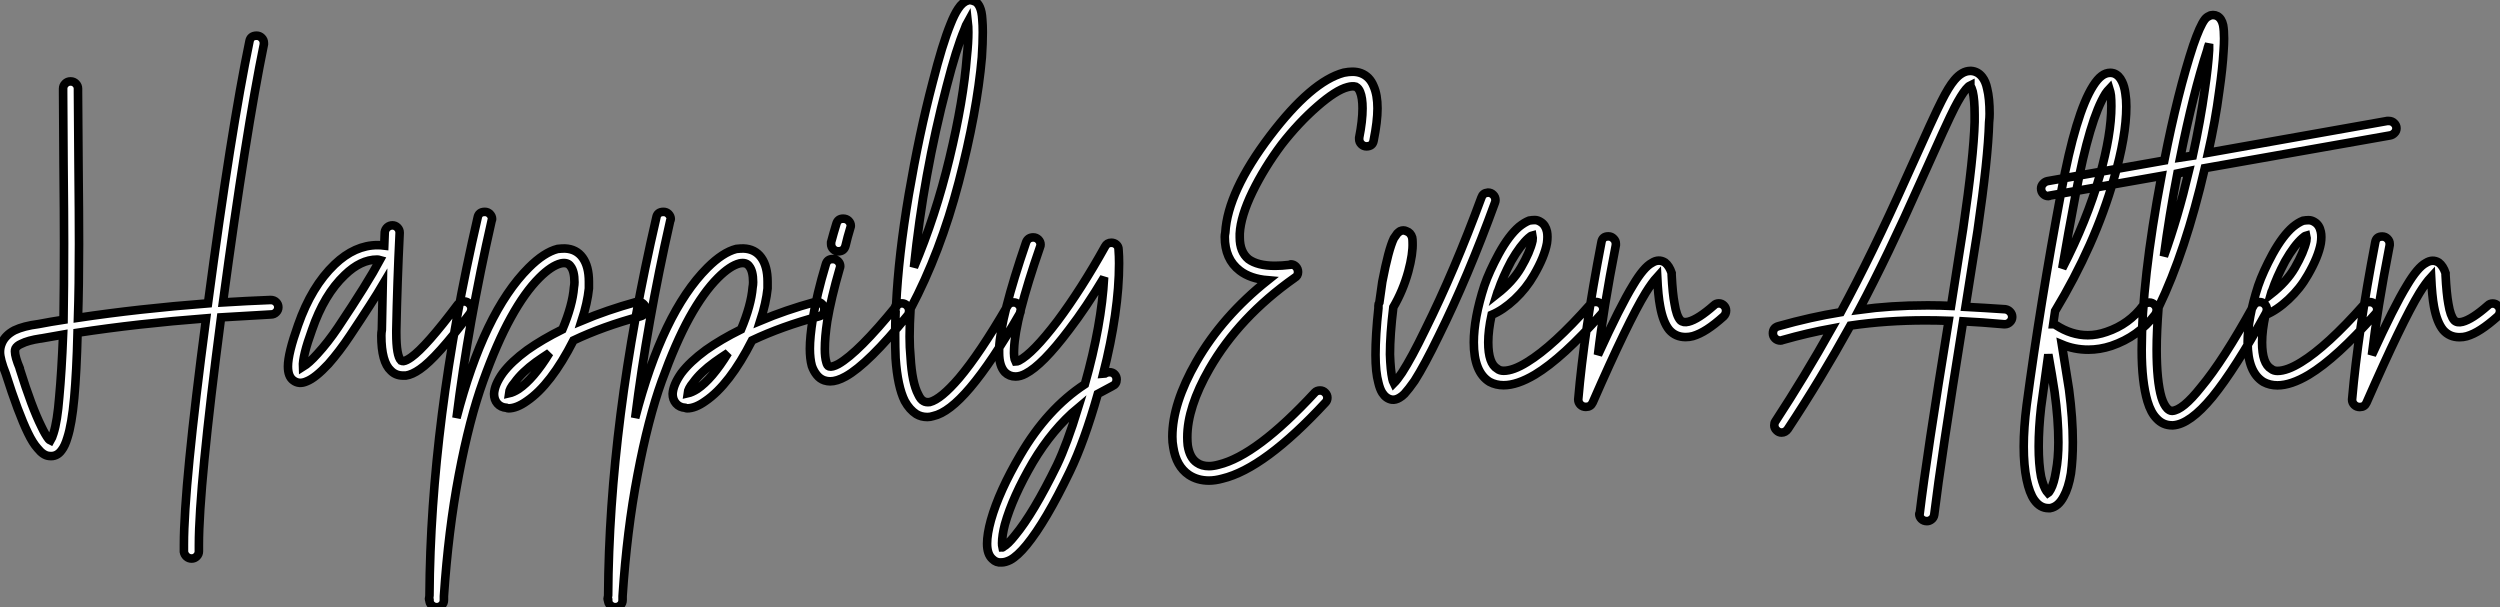 <?xml version="1.0" standalone="no"?>
<svg xmlns="http://www.w3.org/2000/svg" viewBox="-3.908 -5.689 290.755 70.62"><rect x="-3.908" y="-5.689" width="290.755" height="70.62" fill="#808080" stroke="none"/><path d="M26.88-33.54L26.88-33.54Q27.22-33.54 27.47-33.29Q27.72-33.04 27.72-32.70L27.72-32.70Q27.72-32.59 27.72-32.54L27.72-32.54Q25.65-22.46 22.96-2.52L22.96-2.52Q25.70-2.69 28.50-2.80L28.50-2.80Q28.90-2.80 29.15-2.55Q29.40-2.30 29.40-1.96L29.40-1.96Q29.40-1.62 29.15-1.37Q28.90-1.12 28.56-1.12L28.56-1.12Q25.54-0.95 22.74-0.78L22.74-0.78Q20.16 18.93 20.16 25.70L20.16 25.70Q20.16 26.10 20.16 26.43L20.16 26.43Q20.16 26.77 19.91 27.02Q19.66 27.27 19.32 27.27Q18.98 27.27 18.73 27.05Q18.48 26.82 18.42 26.49L18.42 26.49Q18.42 26.10 18.42 25.65L18.42 25.65Q18.42 18.87 21-0.67L21-0.67Q13.05-0.06 6.05 1.01L6.05 1.01Q5.94 5.54 5.66 8.62L5.66 8.62Q5.38 11.65 4.87 13.22L4.87 13.22Q4.59 14.17 4.20 14.67L4.20 14.67Q3.64 15.46 2.74 15.34L2.74 15.34Q2.07 15.29 1.40 14.45L1.40 14.45Q0.84 13.83 0.28 12.66L0.28 12.66Q-0.84 10.36-2.30 5.77L-2.30 5.77Q-2.97 4.09-2.97 3.25L-2.97 3.25Q-2.97 2.69-2.74 2.18L-2.74 2.18Q-2.35 1.29-1.29 0.73L-1.29 0.73Q-0.22 0.22 1.51 0L1.51 0Q2.97-0.28 4.42-0.50L4.42-0.50Q4.48-4.31 4.48-9.35L4.48-9.35Q4.48-12.71 4.42-18.70Q4.37-24.70 4.37-26.94L4.37-26.94Q4.37-27.16 4.37-27.33L4.37-27.33L4.37-27.38Q4.37-27.72 4.62-27.97Q4.87-28.22 5.21-28.22L5.21-28.22L5.26-28.22Q5.60-28.22 5.85-27.97Q6.10-27.72 6.10-27.38L6.10-27.38L6.10-27.33Q6.10-27.16 6.10-26.94L6.10-26.94Q6.10-24.70 6.16-18.70Q6.22-12.71 6.22-9.30L6.22-9.30Q6.22-4.48 6.10-0.73L6.10-0.73Q13.16-1.79 21.22-2.41L21.22-2.41Q23.91-22.62 26.04-32.87L26.04-32.87Q26.15-33.54 26.88-33.54ZM4.37 1.23L4.37 1.23Q2.86 1.51 1.79 1.68L1.79 1.68Q1.79 1.68 1.74 1.68L1.74 1.68Q0.28 1.90-0.50 2.30L-0.50 2.30Q-1.01 2.52-1.18 2.86L-1.18 2.86Q-1.23 2.97-1.23 3.19L-1.23 3.19Q-1.23 3.81-0.67 5.15L-0.67 5.15Q-0.67 5.15-0.67 5.21L-0.67 5.21Q0.73 9.69 1.85 11.93L1.85 11.93Q2.30 12.88 2.69 13.38L2.69 13.38Q2.80 13.50 2.91 13.55L2.91 13.55Q3.08 13.27 3.25 12.71L3.25 12.71Q3.70 11.31 3.92 8.51L3.92 8.51Q4.20 5.54 4.37 1.23ZM42.67-11.48L42.67-11.48Q43.01-11.48 43.26-11.23Q43.51-10.98 43.51-10.64L43.51-10.64Q43.51-10.64 43.51-10.58L43.51-10.58Q43.23-4.82 43.12 0.73L43.12 0.73Q43.12 0.90 43.12 1.06L43.12 1.06Q43.12 3.70 43.68 4.26L43.68 4.26Q43.79 4.31 43.96 4.31L43.96 4.31Q44.30 4.26 44.86 3.86L44.86 3.86Q46.59 2.63 50.29-2.30L50.29-2.30Q50.57-2.63 51.02-2.63L51.02-2.63Q51.35-2.63 51.60-2.38Q51.86-2.13 51.86-1.79L51.86-1.79Q51.86-1.51 51.69-1.23L51.69-1.23Q47.82 3.92 45.86 5.26L45.86 5.26Q44.97 5.88 44.24 5.99L44.24 5.99Q44.07 5.99 43.90 5.99L43.90 5.99Q43.06 5.99 42.50 5.43L42.50 5.43Q41.38 4.42 41.38 1.34L41.38 1.34Q41.38 1.01 41.44 0.67L41.44 0.67Q41.50-1.79 41.55-4.59L41.55-4.59Q40.43-2.69 37.74 1.34L37.74 1.34Q36.51 3.19 35.22 4.65L35.22 4.65Q33.71 6.27 32.70 6.66L32.70 6.66Q31.81 7.06 31.14 6.55L31.14 6.55Q30.52 6.10 30.52 4.93L30.52 4.93Q30.52 3.42 31.70 0.11L31.70 0.11Q33.26-4.37 35.95-6.94L35.95-6.94Q38.30-9.18 40.94-9.18L40.94-9.18Q41.33-9.18 41.72-9.13L41.72-9.13L41.78-10.70Q41.83-11.03 42.08-11.26Q42.34-11.48 42.67-11.48ZM40.88-7.50L40.88-7.50Q38.98-7.50 37.13-5.71L37.13-5.71Q34.72-3.42 33.32 0.67L33.32 0.67Q32.20 3.75 32.26 4.98L32.26 4.98Q32.98 4.54 33.94 3.47L33.94 3.47Q35.17 2.13 36.34 0.39L36.34 0.39Q39.82-4.82 41.22-7.45L41.22-7.45Q41.05-7.50 40.88-7.50ZM53.42-13.05L53.42-13.05Q53.76-13.05 54.01-12.80Q54.26-12.54 54.26-12.21L54.26-12.21Q54.26-12.10 54.21-12.04L54.21-12.04Q51.52-0.22 50.12 10.92L50.12 10.92Q53.31-1.34 58.52-6.55L58.52-6.55Q60.31-8.34 61.88-8.74L61.88-8.74Q62.33-8.79 62.72-8.79L62.72-8.79Q64.06-8.74 64.79-7.73L64.79-7.73Q65.52-6.72 65.52-4.93L65.52-4.93Q65.52-4.54 65.52-4.14L65.52-4.14Q65.35-2.46 64.68-0.39L64.68-0.39Q67.59-1.62 71.06-2.58L71.06-2.58Q71.18-2.58 71.29-2.58L71.29-2.58Q71.62-2.58 71.88-2.32Q72.13-2.07 72.13-1.74L72.13-1.74Q72.13-1.06 71.51-0.90L71.51-0.90Q67.14 0.28 63.73 1.90L63.73 1.90Q61.10 7.06 58.30 8.96L58.30 8.96Q57.12 9.80 56.17 9.80L56.17 9.80Q56.06 9.80 55.94 9.74L55.94 9.74Q55.27 9.69 54.88 9.24L54.88 9.24Q54.49 8.79 54.49 8.12L54.49 8.12Q54.54 7.06 55.50 5.71L55.50 5.71Q56.50 4.37 58.35 3.02L58.35 3.02Q60.09 1.79 62.44 0.62L62.44 0.62Q63.62-2.18 63.78-4.26L63.78-4.26Q63.84-4.59 63.84-4.87L63.84-4.87Q63.84-6.16 63.39-6.72L63.39-6.72Q63.06-7.22 62.27-7.06L62.27-7.06Q61.15-6.78 59.75-5.38L59.75-5.38Q58.07-3.70 56.45-0.76Q54.82 2.18 53.23 6.61Q51.63 11.03 50.40 17.53Q49.17 24.02 48.66 31.64L48.66 31.64Q48.66 32.03 48.66 32.09L48.66 32.09Q48.66 32.48 48.41 32.70Q48.16 32.93 47.82 32.93L47.82 32.93Q47.49 32.93 47.24 32.70Q46.98 32.48 46.98 32.14L46.98 32.14Q46.93 32.09 46.93 31.98L46.93 31.98Q46.93 31.92 46.93 31.92L46.93 31.92Q46.93 31.86 46.96 31.75Q46.98 31.64 46.98 31.58L46.98 31.58Q47.10 11.31 52.58-12.38L52.58-12.38Q52.70-13.05 53.42-13.05ZM60.93 3.36L60.93 3.36Q59.98 3.98 59.36 4.42L59.36 4.42Q57.74 5.60 56.90 6.78L56.90 6.78Q56.28 7.50 56.22 8.06L56.22 8.06Q56.73 7.95 57.34 7.56L57.34 7.56Q59.08 6.38 60.93 3.36ZM74.20-13.05L74.20-13.05Q74.54-13.05 74.79-12.80Q75.04-12.54 75.04-12.21L75.04-12.21Q75.04-12.10 74.98-12.04L74.98-12.04Q72.30-0.22 70.90 10.92L70.90 10.92Q74.09-1.34 79.30-6.55L79.30-6.55Q81.09-8.34 82.66-8.74L82.66-8.74Q83.10-8.79 83.50-8.79L83.50-8.79Q84.84-8.74 85.57-7.73L85.57-7.73Q86.30-6.72 86.30-4.93L86.30-4.93Q86.30-4.54 86.30-4.14L86.30-4.14Q86.13-2.46 85.46-0.39L85.46-0.39Q88.37-1.62 91.84-2.58L91.84-2.58Q91.95-2.58 92.06-2.58L92.06-2.58Q92.40-2.58 92.65-2.32Q92.90-2.07 92.90-1.74L92.90-1.74Q92.90-1.06 92.29-0.90L92.29-0.90Q87.92 0.28 84.50 1.90L84.50 1.90Q81.87 7.06 79.07 8.96L79.07 8.96Q77.90 9.80 76.94 9.80L76.94 9.80Q76.83 9.80 76.72 9.74L76.72 9.74Q76.05 9.69 75.66 9.24L75.66 9.24Q75.26 8.79 75.26 8.12L75.26 8.12Q75.32 7.06 76.27 5.71L76.27 5.71Q77.28 4.37 79.13 3.02L79.13 3.02Q80.86 1.79 83.22 0.62L83.22 0.62Q84.39-2.18 84.56-4.26L84.56-4.26Q84.62-4.59 84.62-4.87L84.62-4.87Q84.62-6.16 84.17-6.72L84.17-6.72Q83.83-7.22 83.05-7.06L83.05-7.06Q81.93-6.78 80.53-5.38L80.53-5.38Q78.85-3.70 77.22-0.76Q75.60 2.18 74.00 6.61Q72.41 11.03 71.18 17.53Q69.94 24.02 69.44 31.64L69.44 31.64Q69.44 32.03 69.44 32.09L69.44 32.09Q69.44 32.48 69.19 32.70Q68.94 32.93 68.60 32.93L68.60 32.93Q68.26 32.93 68.01 32.70Q67.76 32.48 67.76 32.14L67.76 32.14Q67.70 32.09 67.70 31.98L67.70 31.98Q67.70 31.92 67.70 31.92L67.70 31.92Q67.70 31.86 67.73 31.75Q67.76 31.64 67.76 31.58L67.76 31.58Q67.87 11.31 73.36-12.38L73.36-12.38Q73.47-13.05 74.20-13.05ZM81.70 3.36L81.70 3.36Q80.75 3.98 80.14 4.42L80.14 4.42Q78.51 5.60 77.67 6.78L77.67 6.78Q77.06 7.50 77 8.06L77 8.06Q77.50 7.95 78.12 7.56L78.12 7.56Q79.86 6.38 81.70 3.36ZM95.09-12.26L95.09-12.26Q95.48-12.26 95.73-12.01Q95.98-11.76 95.98-11.42L95.98-11.42Q95.98-11.31 95.93-11.20L95.93-11.20Q95.59-10.08 95.37-9.13L95.37-9.13Q95.20-8.46 94.53-8.46L94.53-8.46Q94.19-8.46 93.94-8.71Q93.69-8.96 93.69-9.30L93.69-9.30Q93.69-9.41 93.69-9.52L93.69-9.52Q93.97-10.58 94.30-11.65L94.30-11.65Q94.47-12.26 95.09-12.26ZM93.86-7.56L93.86-7.56Q94.25-7.56 94.50-7.31Q94.75-7.06 94.75-6.72L94.75-6.72Q94.75-6.61 94.70-6.50L94.70-6.50Q93.69-3.02 93.24-0.34L93.24-0.34Q92.96 1.51 92.96 2.91L92.96 2.91Q92.96 3.86 93.13 4.42L93.13 4.42Q93.24 4.87 93.46 4.93L93.46 4.93Q93.80 5.04 94.53 4.65L94.53 4.65Q96.88 3.30 101.25-2.07L101.25-2.07Q101.53-2.41 101.92-2.41L101.92-2.41Q102.26-2.41 102.51-2.16Q102.76-1.90 102.76-1.57L102.76-1.57Q102.76-1.23 102.59-1.01L102.59-1.01Q98.00 4.65 95.37 6.10L95.37 6.10Q94.36 6.66 93.58 6.66L93.58 6.66Q93.24 6.66 92.90 6.55L92.90 6.55Q92.40 6.38 92.04 5.94Q91.67 5.49 91.45 4.87L91.45 4.87Q91.22 4.03 91.22 2.86L91.22 2.86Q91.22 1.51 91.56-0.62L91.56-0.62Q92.01-3.42 93.07-6.94L93.07-6.94Q93.24-7.56 93.86-7.56ZM109.82-37.69L109.82-37.69Q110.21-37.63 110.54-37.46L110.54-37.46Q110.82-37.24 110.99-36.85L110.99-36.85Q111.22-36.34 111.27-35.45L111.27-35.45Q111.33-34.78 111.33-33.94L111.33-33.94Q111.33-32.70 111.22-31.02L111.22-31.02Q110.66-24.64 108.53-16.49Q106.40-8.34 102.93-1.79L102.93-1.79Q102.82 0 102.82 1.46L102.82 1.46Q102.82 2.74 102.93 3.86L102.93 3.86Q103.10 6.83 103.82 8.18L103.82 8.18Q104.10 8.79 104.44 8.96L104.44 8.96Q104.72 9.13 105.17 9.07L105.17 9.07Q106.46 8.74 108.58 6.27L108.58 6.27Q110.99 3.42 114.18-2.07L114.18-2.07Q114.41-2.52 114.91-2.52L114.91-2.52Q115.25-2.52 115.50-2.27Q115.75-2.02 115.75-1.68L115.75-1.68Q115.75-1.40 115.64-1.23L115.64-1.23Q112.39 4.42 109.87 7.39L109.87 7.39Q107.41 10.30 105.56 10.70L105.56 10.70Q105.22 10.81 104.89 10.81L104.89 10.81Q104.16 10.81 103.60 10.47L103.60 10.47Q102.82 9.97 102.26 8.96L102.26 8.96Q101.42 7.28 101.19 3.98L101.19 3.98Q101.14 2.74 101.14 1.29L101.14 1.29Q101.14 0.06 101.19-1.40L101.19-1.40Q101.08-1.57 101.08-1.74L101.08-1.74Q101.08-1.96 101.19-2.18L101.19-2.18Q101.25-2.18 101.25-2.18L101.25-2.18Q101.53-8.01 102.73-15.09Q103.94-22.18 105.50-28.11L105.50-28.11L105.50-28.11Q106.62-32.54 107.58-34.89L107.58-34.89Q108.02-36.01 108.47-36.68L108.47-36.68Q108.98-37.46 109.59-37.63L109.59-37.63Q109.70-37.69 109.82-37.69ZM109.59-35.17L109.59-35.17Q109.37-34.78 109.20-34.27L109.20-34.27Q108.25-32.03 107.13-27.66L107.13-27.66Q104.44-17.42 103.32-6.61L103.32-6.61Q105.84-12.54 107.46-19.29Q109.09-26.04 109.48-31.14L109.48-31.14Q109.65-32.70 109.65-33.94L109.65-33.94Q109.65-34.66 109.59-35.17ZM117.21-10.08L117.21-10.08Q117.54-10.08 117.80-9.83Q118.05-9.58 118.05-9.24L118.05-9.24Q118.05-9.07 117.99-8.96L117.99-8.96Q115.08-0.56 114.97 2.91L114.97 2.91Q114.91 3.92 115.14 4.37L115.14 4.37Q115.30 4.37 115.53 4.26L115.53 4.26Q117.15 3.42 120.01-0.34L120.01-0.34Q122.81-4.09 125.55-9.02L125.55-9.02Q125.78-9.46 126.28-9.46L126.28-9.46Q126.62-9.46 126.87-9.24Q127.12-9.02 127.12-8.68L127.12-8.68Q127.18-7.90 127.18-7.06L127.18-7.06Q127.18-1.46 125.33 5.82L125.33 5.82Q125.38 5.82 125.52 5.77Q125.66 5.71 125.72 5.66L125.72 5.66Q125.89 5.60 126.06 5.60L126.06 5.60Q126.45 5.60 126.67 5.85Q126.90 6.10 126.90 6.44L126.90 6.44Q126.90 7 126.39 7.22L126.39 7.22Q125.61 7.62 124.71 8.12L124.71 8.12Q123.14 13.66 121.46 17.14L121.46 17.14Q118.66 22.96 116.42 25.70L116.42 25.70Q115.36 26.99 114.52 27.44L114.52 27.44Q113.96 27.72 113.51 27.72L113.51 27.72Q112.90 27.78 112.45 27.33L112.45 27.33Q111.83 26.77 111.83 25.54L111.83 25.54Q111.83 24.42 112.28 22.79L112.28 22.79Q113.23 19.43 115.70 15.23L115.70 15.23Q118.83 9.86 123.20 7L123.20 7Q125.16 0.06 125.44-5.43L125.44-5.43Q123.37-1.96 121.35 0.67L121.35 0.67Q118.27 4.76 116.31 5.77L116.31 5.77Q115.70 6.10 115.14 6.10L115.14 6.10Q114.41 6.10 113.90 5.60L113.90 5.60Q113.23 4.87 113.23 3.36L113.23 3.36Q113.23 3.14 113.23 2.86L113.23 2.86Q113.40-0.84 116.37-9.52L116.37-9.52Q116.59-10.08 117.21-10.08ZM122.42 9.74L122.42 9.74Q119.45 12.21 117.15 16.07L117.15 16.07Q114.80 20.10 113.90 23.30L113.90 23.30Q113.57 24.58 113.57 25.48L113.57 25.48Q113.57 25.76 113.62 25.98L113.62 25.98Q113.68 25.98 113.68 25.93L113.68 25.93Q114.24 25.65 115.08 24.58L115.08 24.58Q117.21 22.01 119.95 16.41L119.95 16.41Q121.13 13.94 122.42 9.74Z" fill="white" stroke="black" transform="translate(0 0) scale(1 1) translate(-0.938 32.001)"/><path d="M17.86-29.29L17.86-29.29Q18.42-29.29 18.87-29.12L18.87-29.12Q19.88-28.73 20.33-27.61L20.33-27.61Q20.78-26.60 20.78-25.03L20.78-25.03Q20.78-23.52 20.33-21.28L20.33-21.28Q20.22-20.61 19.49-20.61L19.49-20.61Q19.15-20.61 18.90-20.86Q18.65-21.11 18.65-21.45L18.65-21.45Q18.65-21.56 18.65-21.62L18.65-21.62Q19.04-23.58 19.04-25.03L19.04-25.03Q19.04-26.26 18.76-26.94L18.76-26.94Q18.59-27.38 18.26-27.55L18.26-27.55Q17.86-27.66 17.30-27.50L17.30-27.50Q15.96-27.16 13.78-25.26Q11.59-23.35 9.63-20.83L9.63-20.83Q7.62-18.14 6.24-15.32Q4.87-12.49 4.76-10.47L4.76-10.47Q4.76-10.25 4.76-10.02L4.76-10.02Q4.76-8.34 5.77-7.50L5.77-7.50Q6.83-6.72 8.85-6.72L8.85-6.72Q9.63-6.72 10.58-6.83L10.58-6.83Q10.64-6.89 10.70-6.89L10.70-6.89Q11.03-6.89 11.28-6.64Q11.54-6.38 11.54-5.99L11.54-5.99Q11.54-5.54 11.14-5.32L11.14-5.32Q4.70-0.78 1.23 5.26L1.23 5.26Q-1.34 9.74-1.34 13.22L-1.34 13.22Q-1.34 13.72-1.29 14.17L-1.29 14.17Q-1.06 15.62-0.22 16.18L-0.22 16.18Q0.34 16.58 1.18 16.58L1.18 16.58Q1.68 16.58 2.30 16.41L2.30 16.41Q6.72 15.34 13.50 8.01L13.50 8.01Q13.72 7.78 14.11 7.78L14.11 7.78Q14.45 7.78 14.70 8.04Q14.95 8.29 14.95 8.62L14.95 8.62Q14.95 8.96 14.73 9.18L14.73 9.18Q7.62 16.86 2.74 18.03L2.74 18.03Q1.90 18.26 1.18 18.26L1.18 18.26Q-0.17 18.26-1.18 17.58L-1.18 17.58Q-2.63 16.58-2.97 14.39L-2.97 14.39Q-3.08 13.83-3.08 13.16L-3.08 13.16Q-3.08 9.30-0.28 4.42L-0.28 4.42Q2.74-0.84 8.01-5.04L8.01-5.04Q5.99-5.21 4.76-6.16L4.76-6.16Q3.02-7.50 3.02-10.08L3.02-10.08Q3.02-10.30 3.08-10.58L3.08-10.58Q3.36-15.34 8.29-21.84L8.29-21.84Q13.10-28.17 16.86-29.18L16.86-29.18Q17.42-29.29 17.86-29.29ZM33.60-15.23L33.60-15.23Q33.60-15.23 33.66-15.23L33.66-15.23Q33.99-15.23 34.24-14.98Q34.50-14.73 34.50-14.34L34.50-14.34Q34.50-14.22 34.44-14.06L34.44-14.06Q31.30-5.43 27.89 1.46L27.89 1.46Q26.26 4.82 25.09 6.66L25.09 6.66Q24.42 7.62 23.91 8.18L23.91 8.18Q23.63 8.46 23.35 8.62L23.35 8.62Q22.90 8.90 22.46 8.85L22.46 8.85Q21.78 8.74 21.34 8.06L21.34 8.06Q21.06 7.62 20.89 6.89L20.89 6.89Q20.55 5.66 20.55 3.64L20.55 3.64Q20.55 1.34 20.89-1.79L20.89-1.79Q20.89-1.90 20.89-2.07L20.89-2.07Q20.89-2.30 21-2.46L21-2.46Q21.17-3.75 21.34-4.87L21.34-4.87Q22.06-8.62 22.68-9.91L22.68-9.91Q22.90-10.25 23.07-10.47L23.07-10.47Q23.24-10.64 23.41-10.75L23.41-10.75Q23.80-10.92 24.14-10.75L24.14-10.75Q24.64-10.58 24.81-10.02L24.81-10.02Q24.86-9.80 24.86-9.46L24.86-9.46Q24.92-8.12 24.36-6.05L24.36-6.05Q23.74-3.81 22.62-1.90L22.62-1.90Q22.23 1.29 22.23 3.58L22.23 3.58Q22.29 5.43 22.51 6.44L22.51 6.44Q22.57 6.72 22.68 6.94L22.68 6.94Q23.07 6.55 23.63 5.71L23.63 5.71Q24.75 3.98 26.32 0.73L26.32 0.73Q29.74-6.16 32.87-14.67L32.87-14.67Q33.04-15.18 33.60-15.23ZM39.09-12.04L39.09-12.04Q39.42-12.04 39.76-11.82L39.76-11.82Q40.32-11.48 40.49-10.70L40.49-10.70Q40.60-10.14 40.49-9.35L40.49-9.35Q40.21-7.78 38.98-5.66L38.98-5.66Q38.08-4.09 36.74-2.83Q35.39-1.57 34.05-1.01L34.05-1.01Q33.66 0.78 33.66 2.18L33.66 2.18Q33.66 4.65 34.72 5.26L34.72 5.26Q35 5.49 35.45 5.49L35.45 5.49Q36.57 5.49 38.19 4.48L38.19 4.48Q41.22 2.63 45.53-2.24L45.53-2.24Q45.75-2.52 46.14-2.52L46.14-2.52Q46.54-2.52 46.79-2.27Q47.04-2.02 47.04-1.68L47.04-1.68Q47.04-1.34 46.82-1.12L46.82-1.12Q42.34 3.98 39.09 5.94L39.09 5.94Q37.02 7.17 35.45 7.17L35.45 7.17Q34.55 7.17 33.82 6.78L33.82 6.78Q31.98 5.66 31.98 2.18L31.98 2.18Q31.98-0.62 33.21-4.42L33.21-4.42Q33.77-6.05 34.89-8.12L34.89-8.12Q36.06-10.25 37.24-11.26L37.24-11.26Q37.86-11.76 38.42-11.98L38.42-11.98Q38.75-12.04 39.09-12.04ZM38.81-10.25L38.81-10.25Q38.58-10.19 38.36-9.97L38.36-9.97Q37.41-9.13 36.34-7.28L36.34-7.28Q35.34-5.38 34.83-3.86L34.83-3.86Q34.78-3.81 34.66-3.42L34.66-3.42Q36.51-4.87 37.46-6.50L37.46-6.50L37.46-6.50Q38.53-8.34 38.81-9.63L38.81-9.63Q38.86-10.02 38.81-10.25ZM47.60-10.14L47.60-10.14Q47.60-10.14 47.66-10.14L47.66-10.14Q47.99-10.14 48.24-9.88Q48.50-9.63 48.50-9.30L48.50-9.30Q48.50-9.24 48.50-9.13L48.50-9.13Q47.04-1.68 46.42 3.64L46.42 3.64Q49-2.02 50.51-4.48L50.51-4.48Q51.74-6.55 52.70-7.06L52.70-7.06Q53.48-7.56 54.21-7.11L54.21-7.11Q54.71-6.72 54.99-5.88L54.99-5.88Q54.99-5.77 54.99-5.66L54.99-5.66Q55.10-3.47 55.33-2.30L55.33-2.30Q55.55-0.90 56-0.39L56-0.39Q56.34-0.06 56.95-0.22L56.95-0.22Q58.07-0.50 59.92-2.13L59.92-2.13Q60.14-2.35 60.48-2.35L60.48-2.35Q60.82-2.35 61.07-2.10Q61.32-1.85 61.32-1.51L61.32-1.51Q61.32-1.12 61.04-0.84L61.04-0.84Q59.98 0.11 59.11 0.67Q58.24 1.23 57.46 1.46L57.46 1.46Q57.06 1.57 56.62 1.57L56.62 1.57Q55.44 1.57 54.71 0.73L54.71 0.73Q53.98-0.17 53.65-2.02L53.65-2.02Q53.42-3.19 53.31-5.43L53.31-5.43Q52.70-4.76 51.97-3.58L51.97-3.58Q49.95-0.28 45.81 9.18L45.81 9.18Q45.58 9.69 45.02 9.69L45.02 9.69Q44.63 9.69 44.38 9.44Q44.13 9.18 44.13 8.85L44.13 8.85Q44.13 8.85 44.13 8.79L44.13 8.79Q44.80 1.01 46.82-9.46L46.82-9.46Q46.93-10.14 47.60-10.14Z" fill="white" stroke="black" transform="translate(136.454 0) scale(1 1) translate(-0.936 31.944)"/><path d="M19.38-29.40L19.38-29.40Q19.43-29.40 19.49-29.40L19.49-29.40Q20.27-29.34 20.78-28.67L20.78-28.67Q21.17-28.17 21.34-27.33L21.34-27.33Q21.62-26.21 21.62-24.42L21.62-24.42Q21.62-23.97 21.56-23.41L21.56-23.41Q21.45-19.26 20.22-10.81L20.22-10.81Q19.71-7.50 18.82-1.96L18.82-1.96Q20.94-1.85 23.46-1.68L23.46-1.68Q23.80-1.62 24.02-1.37Q24.25-1.12 24.25-0.78L24.25-0.78Q24.25-0.45 24.00-0.20Q23.74 0.06 23.41 0.06L23.41 0.06Q23.35 0.06 23.30 0.06L23.30 0.06Q20.72-0.17 18.54-0.28L18.54-0.28Q15.96 15.79 15.18 22.23L15.18 22.23Q15.12 22.57 14.87 22.76Q14.62 22.96 14.34 22.96L14.34 22.96Q13.94 22.96 13.69 22.71Q13.44 22.46 13.44 22.12L13.44 22.12Q13.44 22.06 13.50 22.01L13.50 22.01Q14.28 15.51 16.86-0.34L16.86-0.34Q15.46-0.39 14.17-0.39L14.17-0.39Q9.58-0.39 5.43 0.22L5.43 0.22Q1.96 6.50-1.85 12.26L-1.85 12.26Q-2.13 12.66-2.58 12.66L-2.58 12.66Q-2.91 12.66-3.16 12.40Q-3.42 12.15-3.42 11.82L-3.42 11.82Q-3.42 11.54-3.30 11.37L-3.30 11.37Q0.11 6.16 3.25 0.56L3.25 0.56Q0.50 1.06-2.46 1.90L-2.46 1.90Q-2.58 1.96-2.69 1.96L-2.69 1.96Q-3.08 1.96-3.33 1.71Q-3.58 1.46-3.58 1.12L-3.58 1.12Q-3.58 0.45-2.91 0.28L-2.91 0.28Q0.84-0.78 4.31-1.34L4.31-1.34Q7.95-8.06 11.98-17.08L11.98-17.08Q15.29-24.47 16.02-25.87L16.02-25.87Q16.86-27.55 17.53-28.34L17.53-28.34Q18.42-29.40 19.38-29.40ZM19.38-27.72L19.38-27.72Q19.15-27.61 18.87-27.27L18.87-27.27Q18.31-26.60 17.53-25.09L17.53-25.09Q16.80-23.69 13.55-16.41L13.55-16.41Q9.80-7.95 6.44-1.62L6.44-1.62Q10.14-2.13 14.22-2.13L14.22-2.13Q14.45-2.13 14.67-2.13L14.67-2.13Q15.85-2.13 17.14-2.07L17.14-2.07Q18.03-7.78 18.54-11.03L18.54-11.03Q19.77-19.43 19.88-23.46L19.88-23.46Q19.88-23.91 19.88-24.30L19.88-24.30Q19.88-26.04 19.66-26.99L19.66-26.99Q19.54-27.44 19.38-27.66L19.38-27.66Q19.38-27.66 19.38-27.72ZM35.67-29.18L35.67-29.18Q35.84-29.18 36.06-29.12L36.06-29.12Q36.68-28.90 37.02-28.17L37.02-28.17Q37.30-27.61 37.41-26.77L37.41-26.77Q37.52-26.10 37.52-25.26L37.52-25.26Q37.52-21.78 36.06-16.80L36.06-16.80Q33.88-9.18 29.23-1.46L29.23-1.46Q29.18-1.23 29.01 0.06L29.01 0.06Q29.18 0.06 29.34 0.17L29.34 0.17Q31.14 1.34 33.04 1.34L33.04 1.34Q34.10 1.34 35.22 0.95L35.22 0.95Q37.86 0.06 39.48-2.13L39.48-2.13Q39.76-2.46 40.21-2.46L40.21-2.46Q40.54-2.46 40.80-2.21Q41.05-1.96 41.05-1.62L41.05-1.62Q41.05-1.34 40.88-1.06L40.88-1.06Q38.92 1.51 35.78 2.58L35.78 2.58Q34.44 3.02 33.10 3.02L33.10 3.02Q31.47 3.02 30.02 2.41L30.02 2.41Q30.63 6.22 30.86 7.67L30.86 7.67Q31.30 11.03 31.30 13.78L31.30 13.78Q31.30 15.79 31.08 17.42L31.08 17.42Q30.80 19.10 30.24 20.10L30.24 20.10Q29.62 21.28 28.67 21.45L28.67 21.45Q28.56 21.45 28.45 21.45L28.45 21.45Q27.50 21.45 26.82 20.50L26.82 20.50Q26.26 19.71 25.93 18.14L25.93 18.14Q25.59 16.52 25.59 14.28L25.59 14.28Q25.59 12.10 25.93 9.46L25.93 9.46Q27.50-2.30 29.96-15.40L29.96-15.40Q31.64-24.47 33.66-27.66L33.66-27.66Q34.16-28.45 34.64-28.81Q35.11-29.18 35.67-29.18ZM35.56-27.33L35.56-27.33Q35.34-27.10 35.11-26.77L35.11-26.77Q33.26-23.80 31.64-15.12L31.64-15.12Q30.74-10.42 30.07-6.44L30.07-6.44Q32.93-11.98 34.44-17.25L34.44-17.25Q35.78-22.01 35.78-25.31L35.78-25.31Q35.78-26.04 35.73-26.54L35.73-26.54Q35.67-26.99 35.56-27.33ZM28.45 3.58L28.45 3.58Q28.06 6.38 27.61 9.69L27.61 9.69Q27.33 12.15 27.33 14.28L27.33 14.28Q27.33 16.35 27.61 17.81L27.61 17.81Q27.89 18.98 28.28 19.54L28.28 19.54Q28.34 19.66 28.39 19.71L28.39 19.71Q28.56 19.60 28.73 19.26L28.73 19.26Q29.12 18.54 29.34 17.14L29.34 17.14Q29.62 15.68 29.62 13.78L29.62 13.78Q29.62 11.14 29.18 7.95L29.18 7.95Q28.90 6.10 28.45 3.58ZM68.04-23.58L68.04-23.58Q68.43-23.58 68.68-23.32Q68.94-23.07 68.94-22.74L68.94-22.74Q68.94-22.40 68.71-22.18Q68.49-21.95 68.21-21.90L68.21-21.90L46.65-18.09Q44.41-8.40 41.27-1.90L41.27-1.90Q41.05 0.90 41.05 2.97L41.05 2.97Q41.05 6.66 41.61 8.57L41.61 8.57Q41.89 9.46 42.28 9.86L42.28 9.86Q42.56 10.14 42.84 10.14L42.84 10.14Q44.07 10.08 46.20 7.39L46.20 7.39Q48.78 4.31 52.30-2.07L52.30-2.07Q52.53-2.52 53.03-2.52L53.03-2.52Q53.37-2.52 53.62-2.27Q53.87-2.02 53.87-1.68L53.87-1.68Q53.87-1.46 53.76-1.23L53.76-1.23Q50.18 5.26 47.54 8.51L47.54 8.51Q44.91 11.70 42.95 11.82L42.95 11.82Q42.90 11.82 42.84 11.82L42.84 11.82Q41.78 11.82 41.05 11.03L41.05 11.03Q40.38 10.36 39.98 9.02L39.98 9.02Q39.65 7.90 39.48 6.41Q39.31 4.93 39.31 3.02L39.31 3.02Q39.31-4.98 41.61-17.19L41.61-17.19L28.62-14.90Q28.56-14.84 28.45-14.84L28.45-14.84Q28.11-14.84 27.86-15.09Q27.61-15.34 27.61-15.74L27.61-15.74Q27.61-16.02 27.83-16.27Q28.06-16.52 28.34-16.58L28.34-16.58L41.94-18.98Q43.51-26.94 45.30-32.37L45.30-32.37Q46.09-34.66 46.65-35.39L46.65-35.39Q46.87-35.67 47.15-35.78L47.15-35.78Q47.32-35.90 47.60-35.90L47.60-35.90Q47.88-35.90 48.10-35.78L48.10-35.78Q48.61-35.50 48.78-34.72L48.78-34.72Q48.89-34.10 48.89-33.15L48.89-33.15Q48.89-32.59 48.83-31.70L48.83-31.70Q48.72-29.74 48.33-27.05L48.33-27.05Q47.88-23.58 47.04-19.88L47.04-19.88L67.87-23.58Q67.98-23.58 68.04-23.58ZM47.15-32.54L47.15-32.54Q46.98-32.09 46.93-31.81L46.93-31.81Q45.30-26.82 43.79-19.32L43.79-19.32L45.25-19.54Q46.14-23.58 46.65-27.27L46.65-27.27Q47.04-29.90 47.15-31.81L47.15-31.81Q47.15-32.14 47.15-32.54ZM44.80-17.75L44.80-17.75L43.46-17.47Q42.50-12.49 41.89-7.84L41.89-7.84Q43.51-12.32 44.80-17.75ZM58.74-12.04L58.74-12.04Q59.08-12.04 59.42-11.82L59.42-11.82Q59.98-11.48 60.14-10.70L60.14-10.70Q60.26-10.14 60.14-9.35L60.14-9.35Q59.86-7.78 58.63-5.66L58.63-5.66Q57.74-4.09 56.39-2.83Q55.05-1.57 53.70-1.01L53.70-1.01Q53.31 0.78 53.31 2.18L53.31 2.18Q53.31 4.65 54.38 5.26L54.38 5.26Q54.66 5.49 55.10 5.49L55.10 5.49Q56.22 5.49 57.85 4.48L57.85 4.48Q60.87 2.63 65.18-2.24L65.18-2.24Q65.41-2.52 65.80-2.52L65.80-2.52Q66.19-2.52 66.44-2.27Q66.70-2.02 66.70-1.68L66.70-1.68Q66.70-1.34 66.47-1.12L66.47-1.12Q61.99 3.98 58.74 5.94L58.74 5.94Q56.67 7.17 55.10 7.17L55.10 7.17Q54.21 7.17 53.48 6.78L53.48 6.78Q51.63 5.66 51.63 2.18L51.63 2.18Q51.63-0.62 52.86-4.42L52.86-4.42Q53.42-6.05 54.54-8.12L54.54-8.12Q55.72-10.25 56.90-11.26L56.90-11.26Q57.51-11.76 58.07-11.98L58.07-11.98Q58.41-12.04 58.74-12.04ZM58.46-10.25L58.46-10.25Q58.24-10.19 58.02-9.97L58.02-9.97Q57.06-9.13 56-7.28L56-7.28Q54.99-5.38 54.49-3.86L54.49-3.86Q54.43-3.81 54.32-3.42L54.32-3.42Q56.17-4.87 57.12-6.50L57.12-6.50L57.12-6.50Q58.18-8.34 58.46-9.63L58.46-9.63Q58.52-10.02 58.46-10.25ZM67.26-10.14L67.26-10.14Q67.26-10.14 67.31-10.14L67.31-10.14Q67.65-10.14 67.90-9.88Q68.15-9.63 68.15-9.30L68.15-9.30Q68.15-9.24 68.15-9.13L68.15-9.13Q66.70-1.68 66.08 3.64L66.08 3.64Q68.66-2.02 70.17-4.48L70.17-4.48Q71.40-6.55 72.35-7.06L72.35-7.06Q73.14-7.56 73.86-7.11L73.86-7.11Q74.37-6.72 74.65-5.88L74.65-5.88Q74.65-5.77 74.65-5.66L74.65-5.66Q74.76-3.47 74.98-2.30L74.98-2.30Q75.21-0.90 75.66-0.39L75.66-0.39Q75.99-0.06 76.61-0.22L76.61-0.22Q77.73-0.50 79.58-2.13L79.58-2.13Q79.80-2.35 80.14-2.35L80.14-2.35Q80.47-2.35 80.72-2.10Q80.98-1.85 80.98-1.51L80.98-1.51Q80.98-1.12 80.70-0.84L80.70-0.84Q79.63 0.11 78.76 0.67Q77.90 1.23 77.11 1.46L77.11 1.46Q76.72 1.57 76.27 1.57L76.27 1.57Q75.10 1.57 74.37 0.73L74.37 0.73Q73.64-0.17 73.30-2.02L73.30-2.02Q73.08-3.19 72.97-5.43L72.97-5.43Q72.35-4.76 71.62-3.58L71.62-3.58Q69.61-0.28 65.46 9.18L65.46 9.18Q65.24 9.69 64.68 9.69L64.68 9.69Q64.29 9.69 64.04 9.44Q63.78 9.18 63.78 8.85L63.78 8.85Q63.78 8.85 63.78 8.79L63.78 8.79Q64.46 1.01 66.47-9.46L66.47-9.46Q66.58-10.14 67.26-10.14Z" fill="white" stroke="black" transform="translate(206.798 0) scale(1 1) translate(-0.932 31.959)"/></svg>